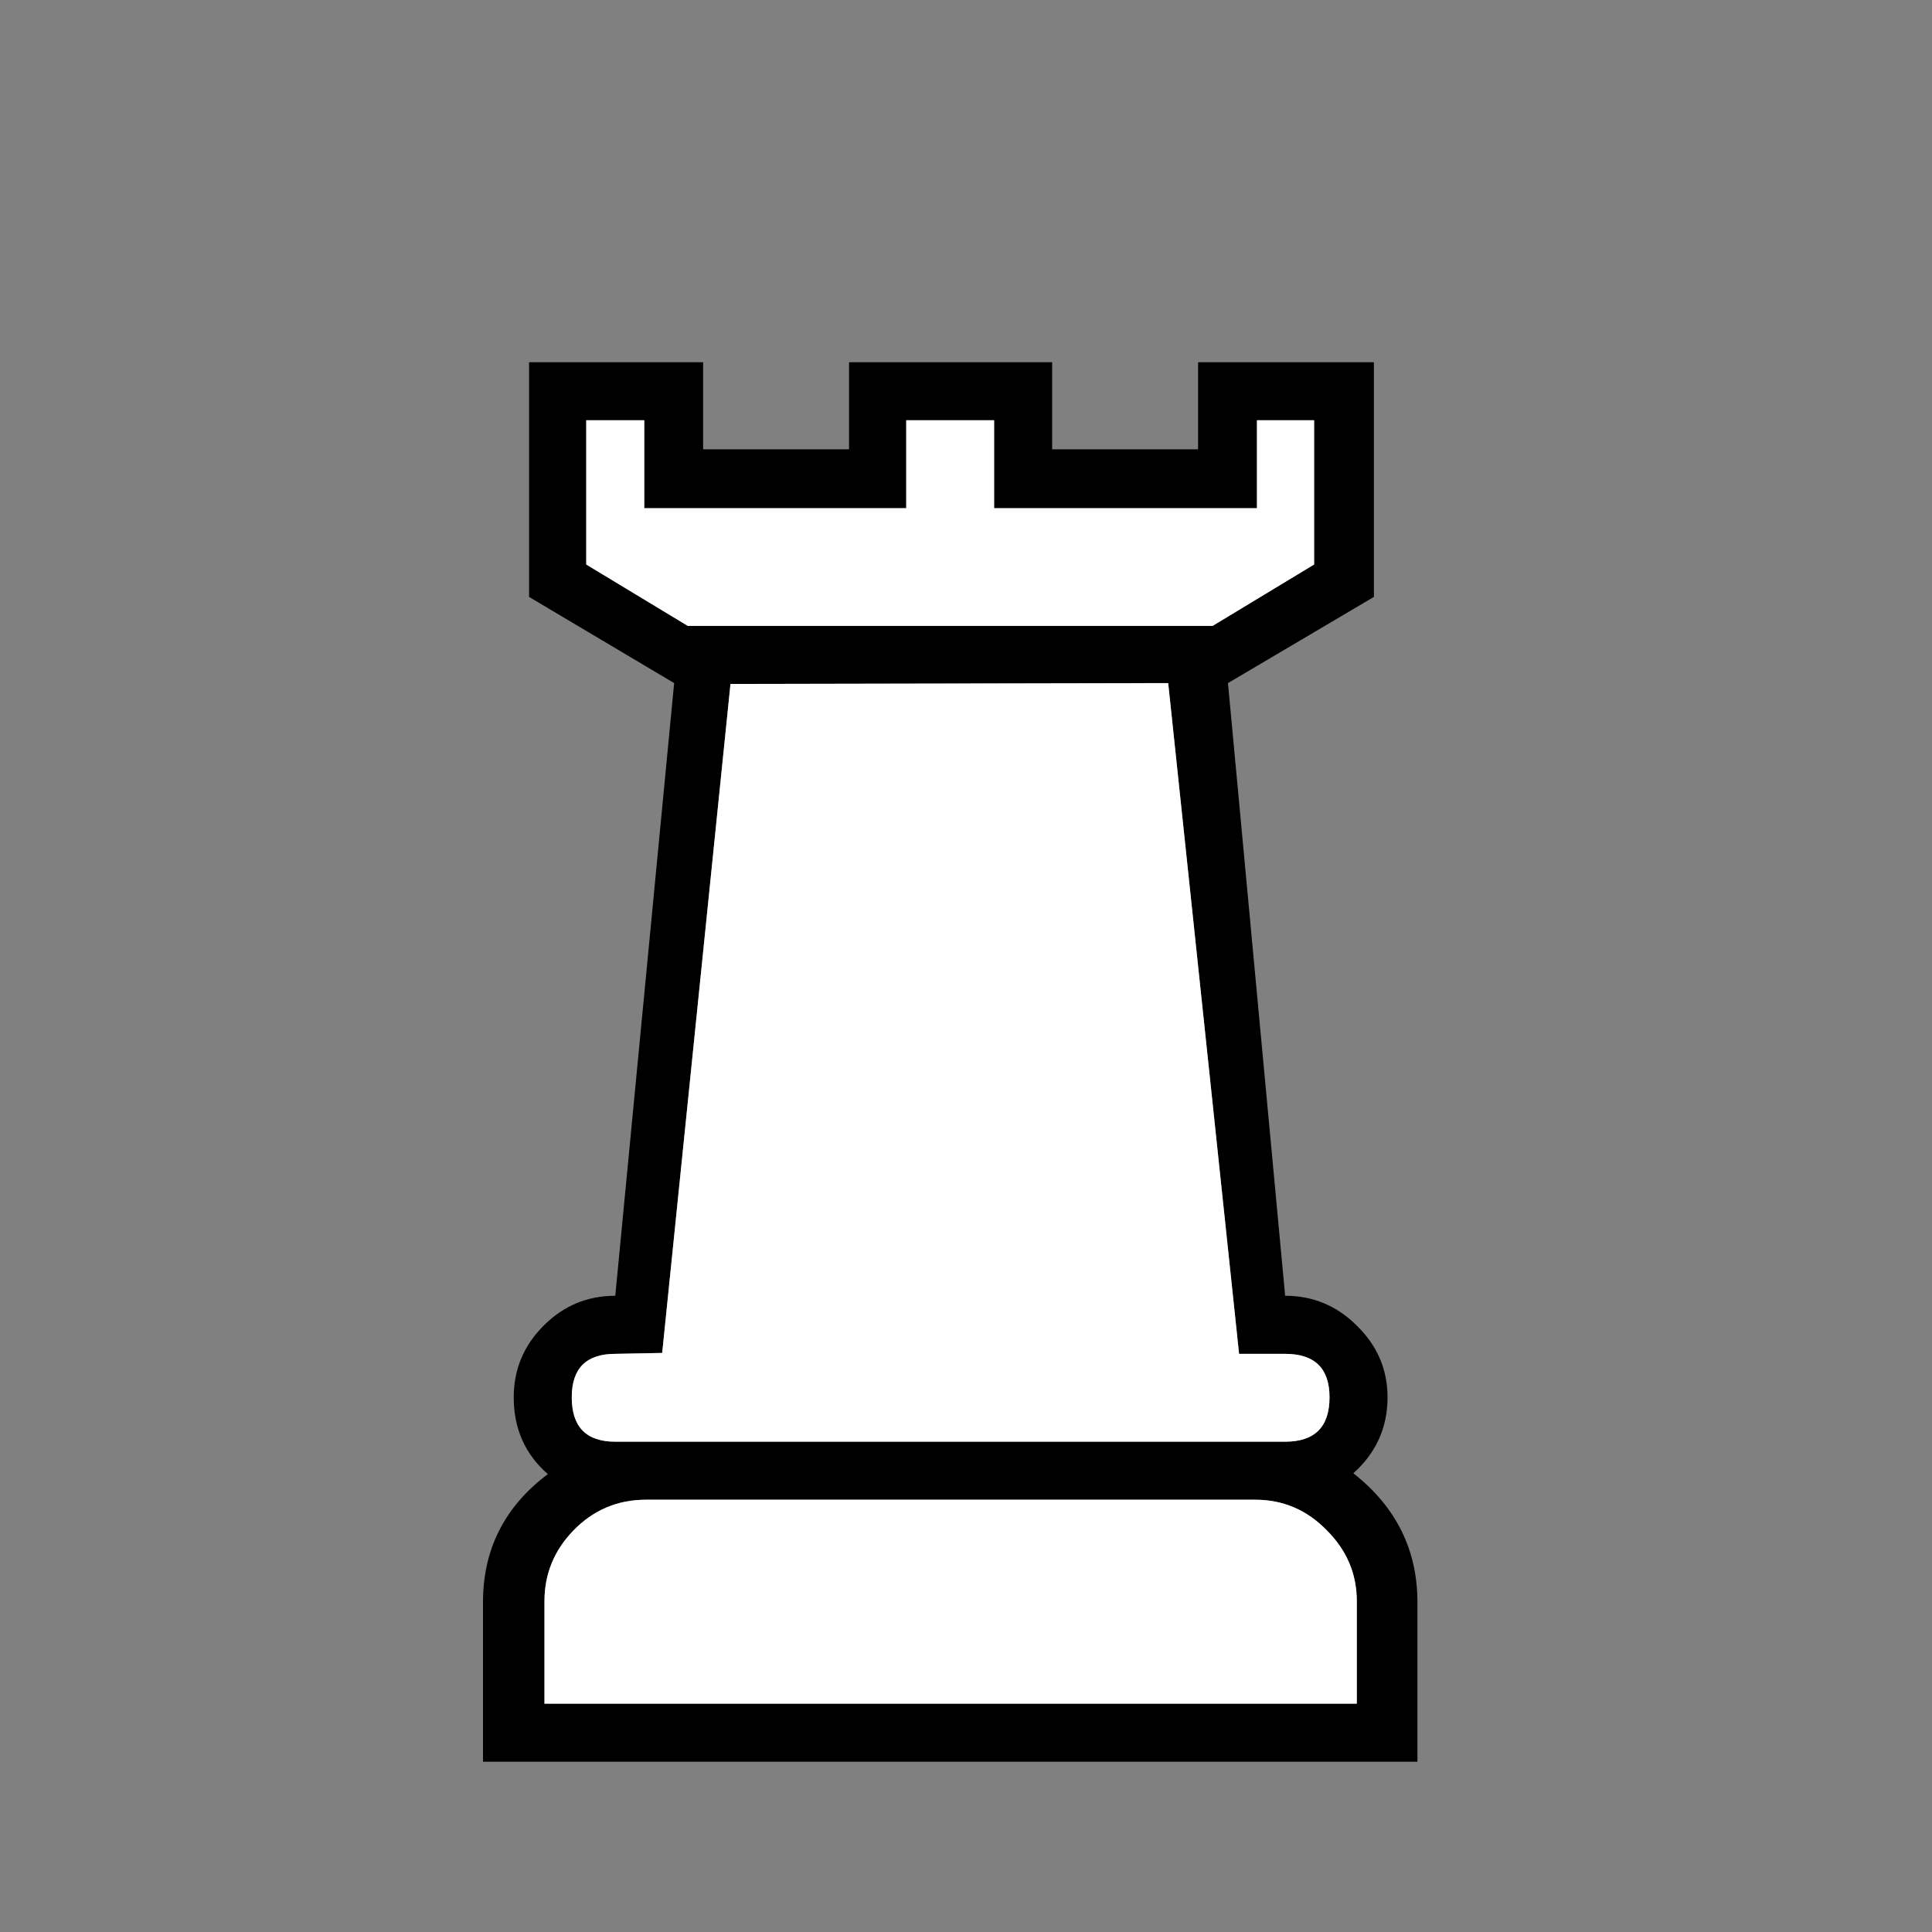 <svg width="32" height="32" viewBox="0 0 32 32" fill="none" xmlns="http://www.w3.org/2000/svg">
<rect x="0" y="0" width="32" height="32" fill="#808080" stroke="none"/>
<path d="M22.473 26.522C22.473 26.07 22.308 25.679 21.978 25.349C21.649 25.01 21.253 24.84 20.791 24.84H10.7C10.228 24.84 9.828 25.01 9.498 25.349C9.178 25.679 9.018 26.07 9.018 26.522V26.536V28.218H22.473V26.522ZM20.339 11.314L21.286 21.462C21.747 21.462 22.143 21.627 22.473 21.957C22.812 22.287 22.982 22.683 22.982 23.144C22.982 23.644 22.793 24.063 22.416 24.402C23.123 24.958 23.477 25.67 23.477 26.536V29.18H8V26.536C8 25.66 8.358 24.953 9.074 24.416C8.697 24.087 8.509 23.663 8.509 23.144C8.509 22.683 8.674 22.287 9.004 21.957C9.333 21.627 9.729 21.462 10.191 21.462L11.166 11.314L8.763 9.887V6H11.646V7.442H14.063V6H17.427V7.442H19.844V6H22.756V9.887L20.339 11.314ZM15.745 10.367H20.084L21.766 9.35V6.961H20.819V8.417H16.466V6.961H15.745H15.01V8.417H10.671V6.961H9.71V9.35L11.392 10.367H15.745ZM19.349 11.314L12.099 11.329L10.968 22.409L10.191 22.424C9.71 22.424 9.47 22.664 9.47 23.144C9.47 23.634 9.71 23.879 10.191 23.879H21.286C21.776 23.879 22.021 23.634 22.021 23.144C22.021 22.664 21.776 22.424 21.286 22.424H20.523L19.349 11.314Z" fill="black"/>
<path d="M22.473 26.522C22.473 26.07 22.308 25.679 21.978 25.349C21.649 25.01 21.253 24.84 20.791 24.84H10.7C10.229 24.84 9.828 25.01 9.498 25.349C9.178 25.679 9.018 26.07 9.018 26.522V26.536V28.218H22.473V26.522ZM15.745 10.367H20.084L21.766 9.35V6.961H20.819V8.417H16.466V6.961H15.745H15.01V8.417H10.671V6.961H9.71V9.35L11.392 10.367H15.745ZM19.349 11.314L12.099 11.328L10.968 22.409L10.191 22.424C9.71 22.424 9.47 22.664 9.47 23.144C9.47 23.634 9.71 23.879 10.191 23.879H21.286C21.776 23.879 22.021 23.634 22.021 23.144C22.021 22.664 21.776 22.424 21.286 22.424H20.523L19.349 11.314Z" fill="white"/>
</svg>
